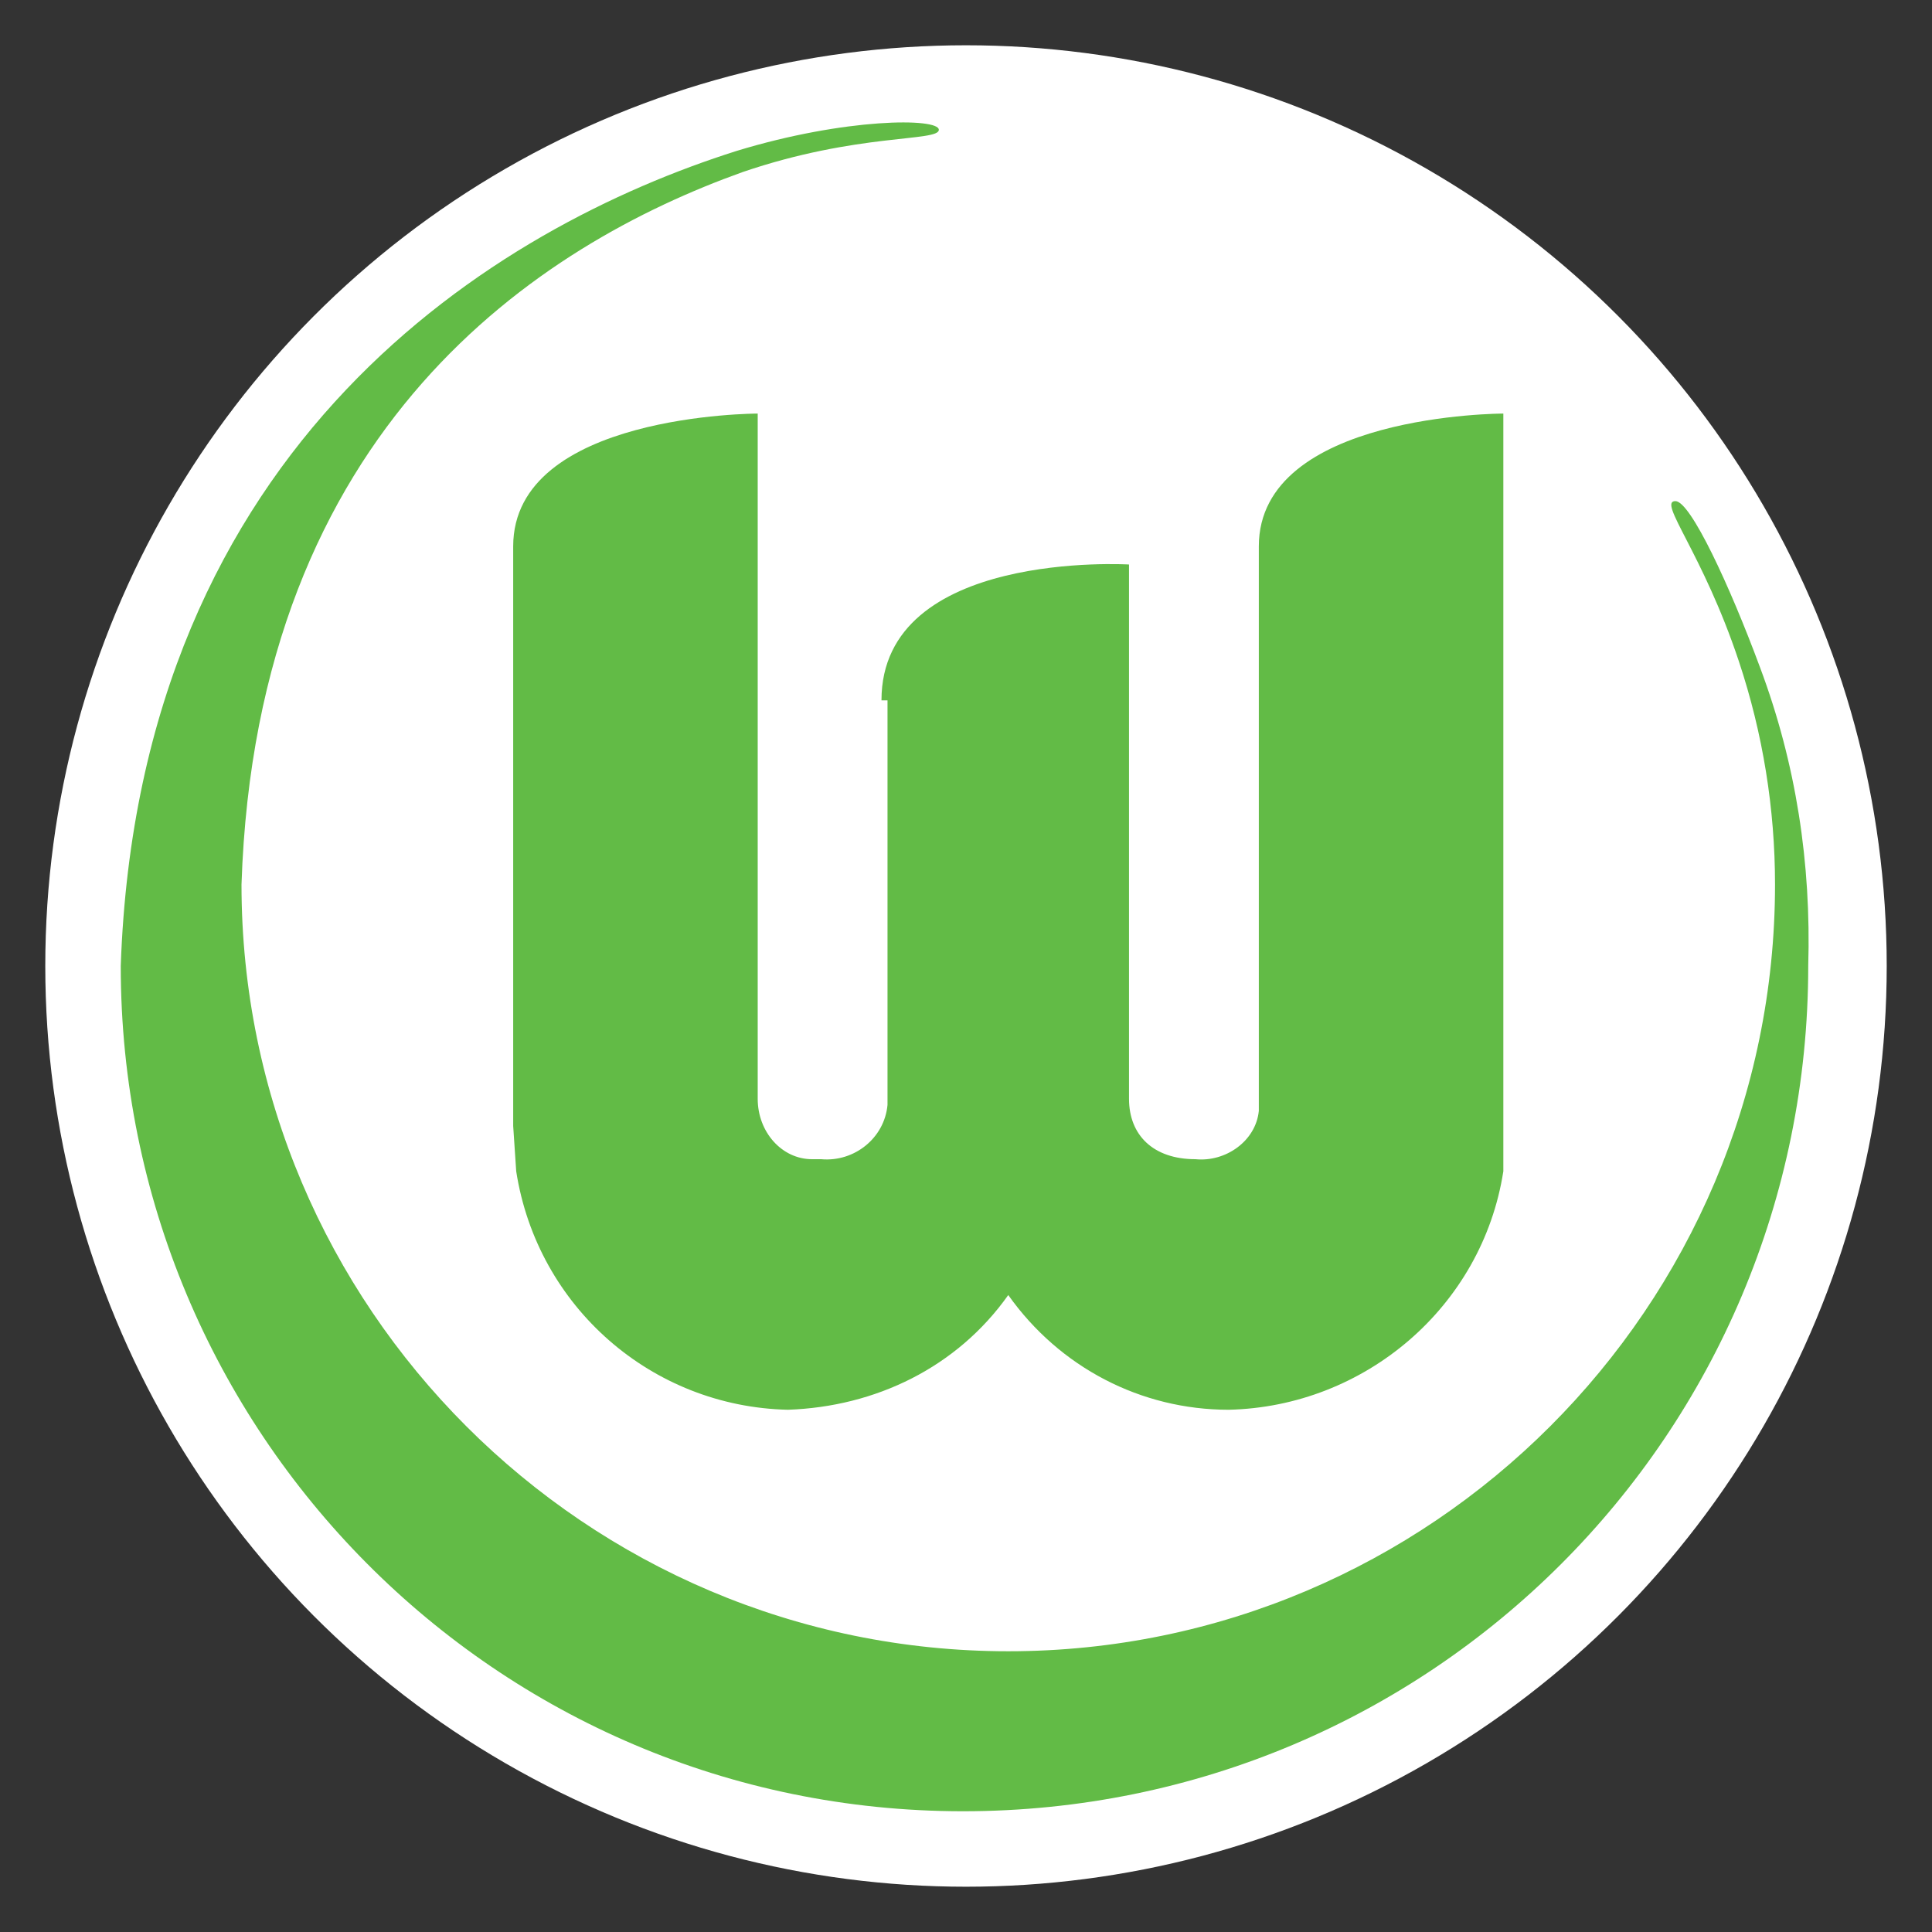 <?xml version="1.0" encoding="utf-8"?>
<!-- Generator: Adobe Illustrator 25.0.0, SVG Export Plug-In . SVG Version: 6.00 Build 0)  -->
<svg version="1.1" id="Layer_1" xmlns="http://www.w3.org/2000/svg" xmlns:xlink="http://www.w3.org/1999/xlink" x="0px" y="0px"
	 viewBox="0 0 64 64" style="enable-background:new 0 0 64 64;" xml:space="preserve">
<rect x="0" y="0" width="64" height="64" fill="#333333" stroke="none"/>
<style type="text/css">
	.st0{fill:#FFFFFF;}
	.st1{fill:#62BB46;}
</style>
<circle class="st0" cx="32" cy="32" r="30.5"/>
<g>
	<path class="st1" d="M4,32C4.6,14.6,16.5,7.5,24.4,5c3.6-1.1,6.7-1.1,6.7-0.7s-2.7,0.1-6.5,1.4C17.9,8.1,8.5,14.1,8,29.3
		c0,14,11.4,25.4,25.4,25.4c14,0,25.4-11.4,25.4-25.4c0-2.5-0.4-5-1.2-7.4c-1.2-3.6-2.7-5.3-2.1-5.3c0.5,0,1.8,2.8,2.8,5.5
		c1.2,3.2,1.7,6.5,1.6,9.9c0,15.5-12.5,28-28,28S4,47.4,4,32z"/>
	<path class="st1" d="M29.2,23.2c0-5,8.2-4.5,8.2-4.5v17.7c0,1.2,0.8,2,2.2,2c1,0.1,2-0.6,2.1-1.6c0-0.1,0-0.3,0-0.4
		c0,1.2,0-12.9,0-18.3c0-4.4,8.1-4.4,8.1-4.4v23.6v1.5c-0.7,4.5-4.6,7.8-9.1,7.9c-2.9,0-5.6-1.4-7.3-3.8c-1.7,2.4-4.4,3.7-7.3,3.8
		c-4.5-0.1-8.3-3.4-9-7.9l-0.1-1.5c0,0,0-13,0-19.2c0-4.4,8.1-4.4,8.1-4.4v22.7c0,1.1,0.8,2,1.8,2c0.1,0,0.2,0,0.3,0
		c1.1,0.1,2.1-0.7,2.2-1.8c0-0.1,0-0.1,0-0.2c0,0,0-9.1,0-13.2L29.2,23.2z"/>
</g>
</svg>
